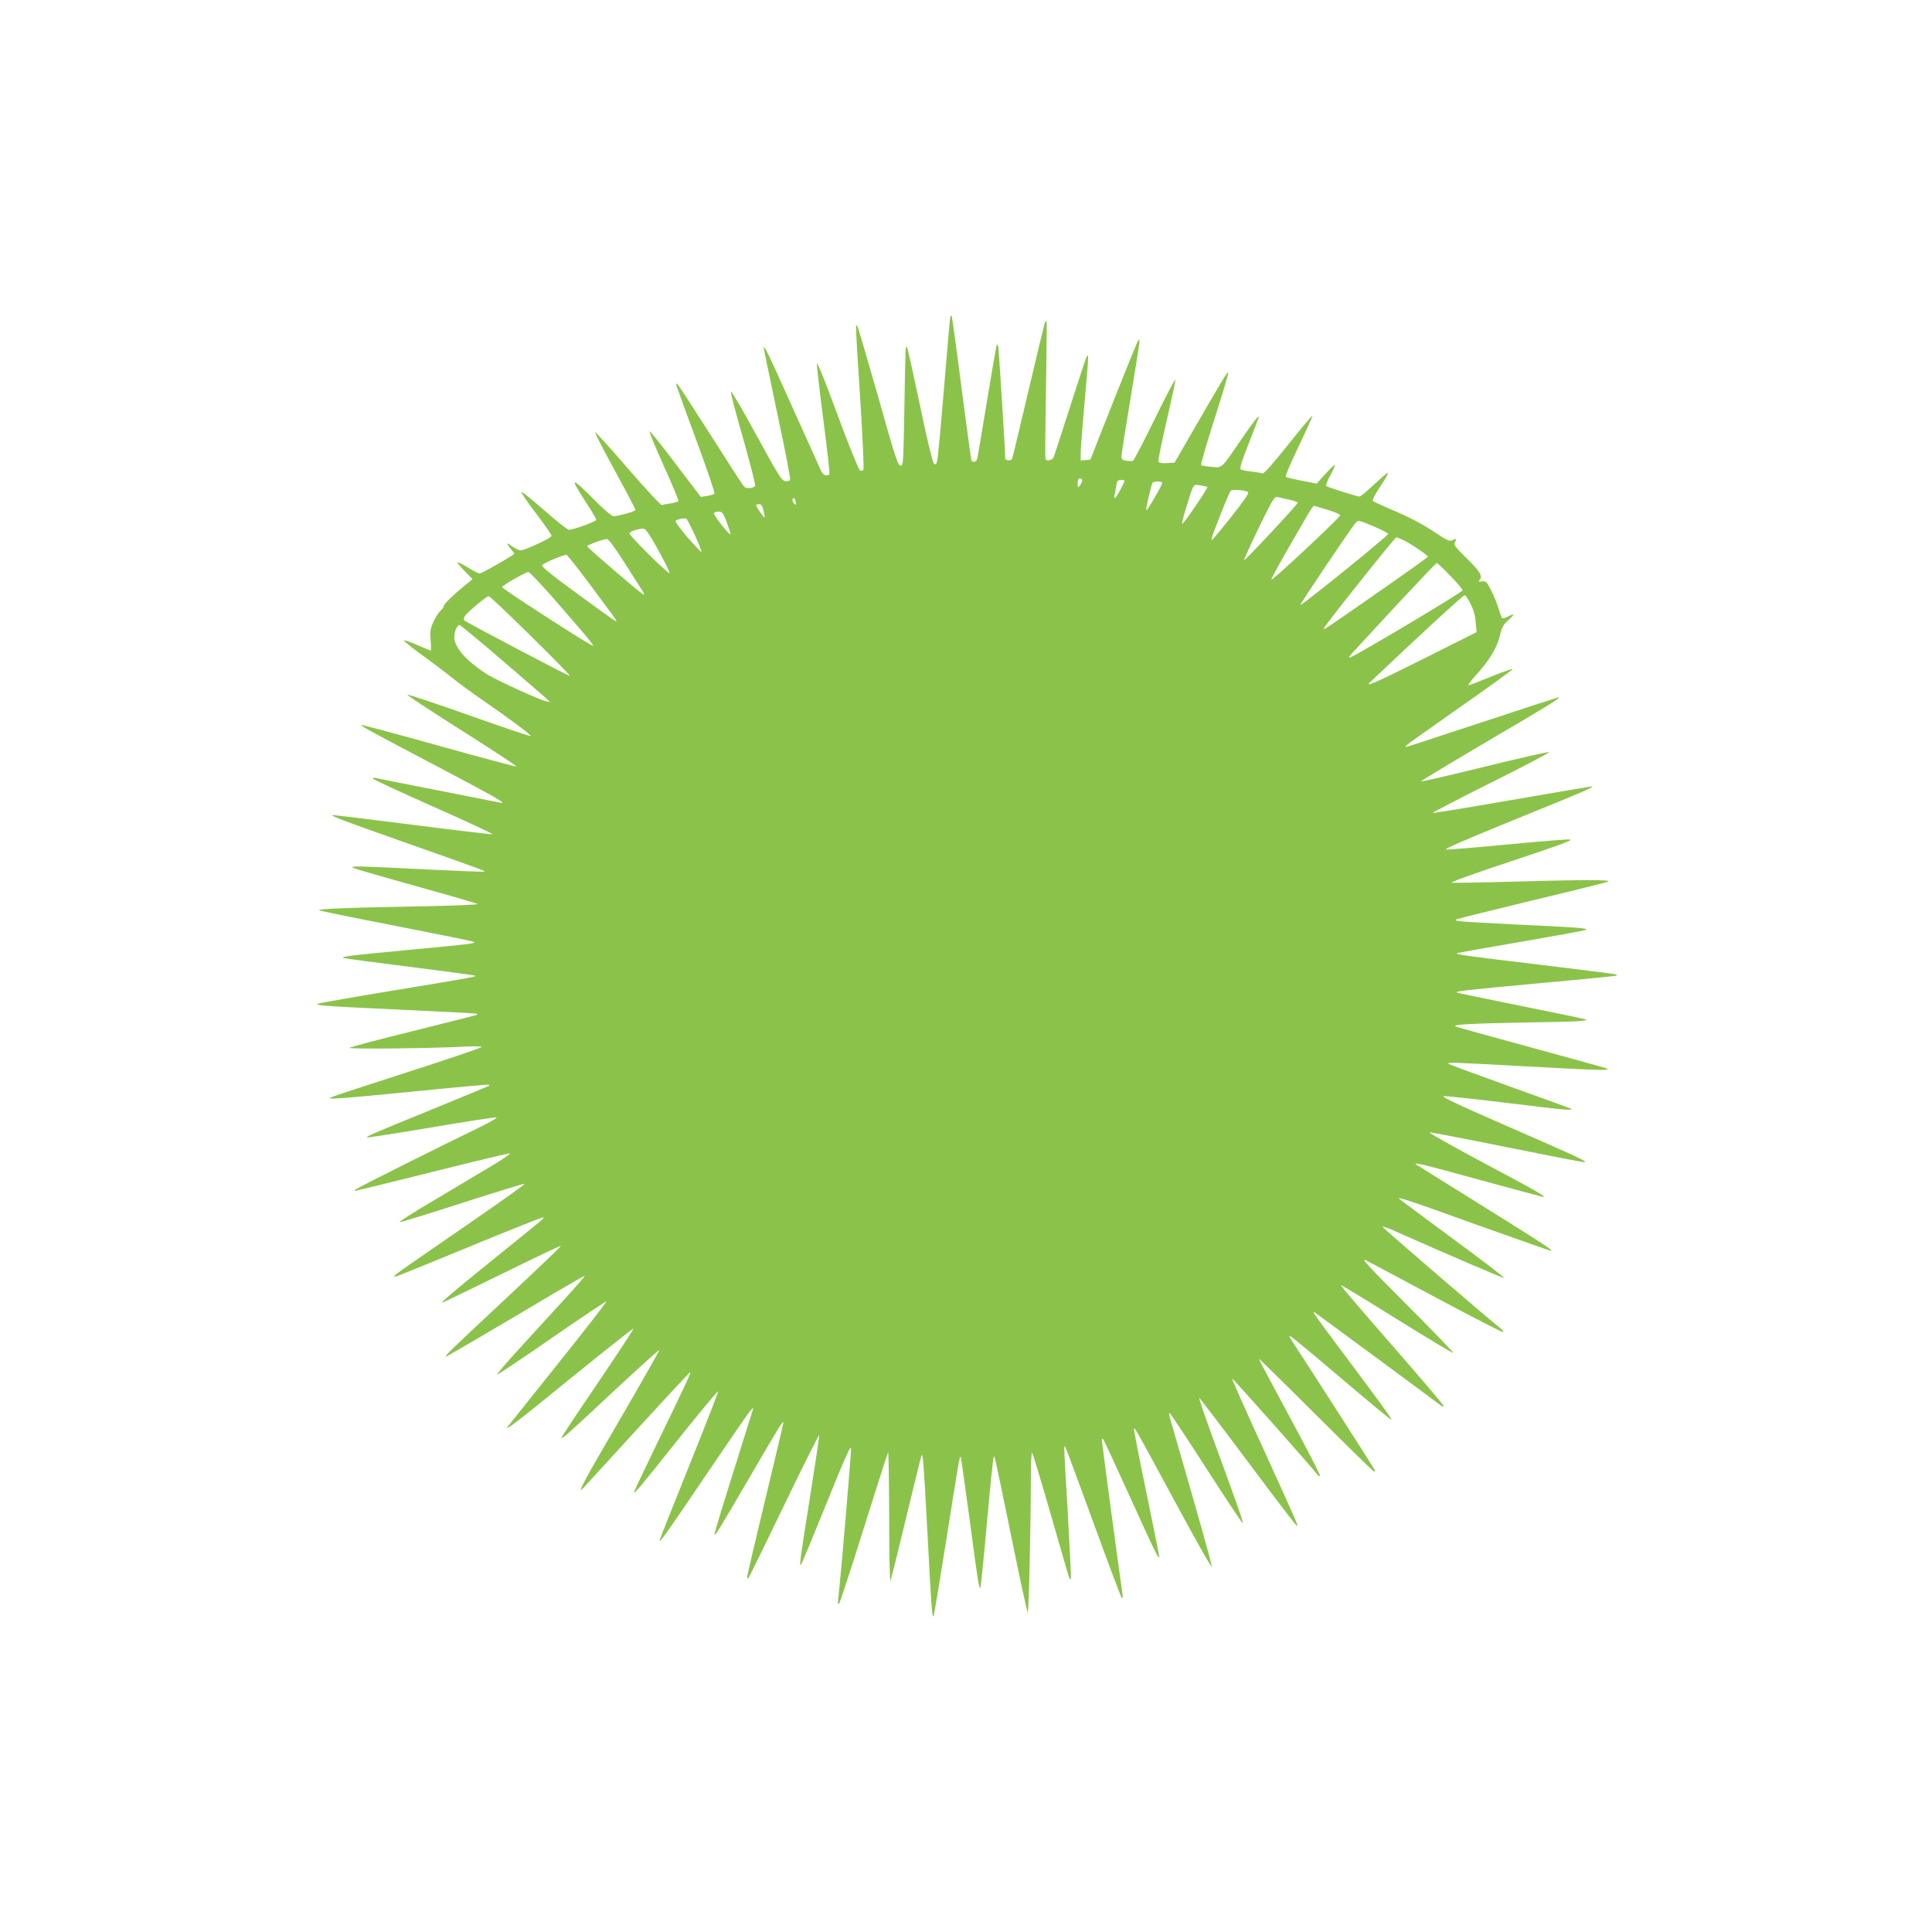 <?xml version="1.0" standalone="no"?>
<!DOCTYPE svg PUBLIC "-//W3C//DTD SVG 20010904//EN"
 "http://www.w3.org/TR/2001/REC-SVG-20010904/DTD/svg10.dtd">
<svg version="1.0" xmlns="http://www.w3.org/2000/svg"
 width="1280pt" height="1280pt" viewBox="0 0 1280 1280"
 preserveAspectRatio="xMidYMid meet">
<g transform="translate(0,1280) scale(0.1,-0.1)"
fill="#8bc34a" stroke="none">
<path d="M6296 10699 c-3 -8 -21 -221 -42 -474 -21 -253 -41 -471 -46 -484 -8
-21 -11 -22 -22 -10 -8 8 -49 181 -91 384 -43 204 -81 377 -86 385 -10 17 -10
21 -18 -445 -6 -326 -7 -340 -25 -340 -17 0 -36 58 -147 453 -71 249 -133 460
-138 470 -15 24 -14 20 19 -493 15 -248 25 -454 20 -459 -5 -5 -15 -6 -22 -3
-8 3 -75 168 -149 368 -82 224 -135 354 -137 339 -1 -14 18 -182 43 -373 25
-191 43 -352 40 -357 -12 -19 -42 -9 -54 18 -7 15 -92 203 -188 417 -162 362
-193 426 -193 399 0 -6 41 -201 90 -435 50 -233 88 -430 85 -437 -3 -8 -16
-12 -32 -10 -24 3 -44 35 -192 306 -91 167 -167 297 -169 288 -2 -9 35 -152
83 -317 47 -166 82 -305 78 -309 -20 -18 -61 -19 -75 -2 -8 9 -106 161 -218
337 -112 176 -210 327 -218 335 -13 13 -14 13 -10 -5 3 -11 62 -175 132 -364
70 -189 124 -347 119 -352 -4 -4 -27 -11 -49 -15 l-41 -6 -169 222 c-92 123
-170 218 -171 213 -2 -6 41 -110 96 -233 56 -122 98 -226 96 -230 -3 -4 -26
-11 -51 -15 -26 -3 -52 -9 -59 -11 -6 -3 -107 106 -224 241 -117 136 -215 244
-218 241 -3 -3 56 -118 131 -255 75 -137 136 -253 136 -259 0 -10 -113 -42
-147 -42 -10 0 -66 48 -123 106 -128 129 -156 147 -115 78 16 -27 50 -82 77
-123 26 -40 48 -79 48 -85 0 -11 -151 -66 -181 -66 -8 0 -61 41 -119 91 -157
136 -190 162 -195 157 -3 -3 40 -65 96 -139 56 -74 102 -140 103 -148 1 -8
-41 -32 -102 -59 -112 -49 -101 -49 -172 -3 -20 14 -23 14 -16 1 5 -8 18 -25
28 -37 20 -21 20 -21 -4 -36 -81 -51 -202 -117 -211 -117 -7 1 -41 18 -77 40
-35 22 -66 37 -69 34 -3 -2 19 -28 48 -58 l52 -53 -53 -43 c-78 -64 -138 -123
-138 -135 0 -6 -11 -22 -24 -34 -13 -13 -34 -46 -46 -74 -19 -43 -22 -63 -17
-119 3 -38 3 -68 1 -68 -3 0 -42 16 -86 35 -44 20 -85 34 -91 32 -6 -2 48 -45
119 -97 71 -51 161 -119 200 -151 40 -32 130 -99 202 -148 183 -126 325 -232
319 -238 -3 -3 -186 59 -406 137 -220 78 -406 140 -412 138 -6 -2 156 -109
360 -238 204 -129 367 -236 362 -238 -6 -2 -238 60 -516 138 -279 78 -509 139
-511 137 -6 -6 45 -34 526 -287 370 -195 448 -240 390 -227 -14 3 -200 40
-415 82 -214 42 -398 78 -407 81 -10 3 -18 1 -18 -4 0 -5 181 -89 402 -187
221 -98 397 -180 391 -182 -6 -2 -242 26 -525 62 -283 36 -521 65 -529 65 -31
-1 36 -27 484 -185 526 -186 521 -184 515 -190 -2 -2 -177 5 -388 15 -434 22
-498 24 -484 12 5 -5 191 -59 414 -121 223 -62 409 -116 413 -120 5 -5 -148
-11 -340 -15 -521 -9 -731 -18 -708 -27 11 -5 241 -52 510 -104 270 -53 499
-99 510 -104 27 -11 10 -13 -445 -56 -378 -36 -426 -42 -417 -51 2 -3 199 -29
437 -59 238 -30 435 -56 437 -59 8 -7 -5 -10 -527 -96 -267 -44 -496 -84 -510
-89 -37 -12 34 -17 575 -42 259 -12 472 -23 474 -25 2 -2 2 -6 0 -8 -2 -1
-191 -49 -419 -106 -228 -56 -419 -107 -425 -112 -10 -10 545 -4 768 8 59 3
107 2 107 -3 0 -5 -222 -80 -492 -167 -271 -87 -500 -162 -508 -167 -27 -15
55 -9 555 40 269 27 492 47 494 45 2 -2 2 -6 0 -8 -2 -2 -177 -74 -389 -161
-404 -165 -424 -174 -417 -181 2 -2 192 27 422 66 230 39 425 69 434 67 9 -2
-49 -36 -129 -74 -258 -125 -795 -394 -805 -404 -5 -5 -6 -9 -2 -9 4 0 233 56
509 125 276 69 507 125 515 123 7 -2 -44 -37 -114 -79 -70 -42 -240 -143 -377
-225 -138 -81 -245 -149 -239 -151 5 -2 193 55 417 128 224 72 410 129 412
126 3 -3 -140 -105 -318 -228 -512 -353 -522 -360 -538 -376 -13 -13 -12 -14
10 -8 14 4 236 95 494 201 258 107 472 191 475 189 6 -7 34 16 -329 -277 -285
-231 -352 -288 -338 -288 3 0 180 86 393 190 213 105 390 189 392 186 2 -2
-166 -163 -374 -357 -373 -349 -395 -370 -389 -377 2 -2 209 119 461 268 251
150 458 270 460 268 2 -2 -62 -76 -142 -163 -80 -88 -213 -233 -295 -323 -83
-90 -147 -166 -145 -169 3 -3 166 106 362 242 196 136 359 244 362 242 2 -3
-140 -187 -318 -409 -177 -221 -327 -409 -333 -417 -33 -43 59 27 424 325 221
179 404 324 406 321 3 -3 -103 -164 -235 -359 -132 -194 -240 -357 -241 -361
0 -16 33 13 335 296 170 158 310 285 313 283 2 -3 -116 -211 -262 -462 -237
-405 -289 -503 -242 -453 8 8 168 183 356 389 189 206 347 377 352 378 10 5
-18 -57 -216 -465 -86 -178 -156 -326 -156 -329 0 -16 44 36 291 347 145 182
265 326 267 321 1 -5 -85 -228 -193 -495 -107 -267 -195 -488 -195 -492 0 -19
44 43 301 423 155 229 290 426 301 437 l20 20 -6 -20 c-3 -11 -62 -200 -131
-419 -69 -219 -124 -401 -122 -403 7 -7 25 22 232 377 204 350 225 384 225
364 0 -6 -54 -235 -120 -509 -66 -273 -120 -504 -120 -513 0 -10 3 -12 9 -6 5
5 111 222 237 483 125 260 230 469 232 463 1 -5 -27 -194 -63 -420 -67 -422
-71 -453 -57 -436 5 5 80 187 168 404 118 293 160 387 162 365 3 -26 -68 -857
-84 -990 -4 -36 -3 -47 5 -40 6 6 80 233 165 504 85 271 157 495 160 499 3 3
6 -192 7 -434 0 -252 4 -430 9 -418 4 12 52 203 105 425 53 222 99 406 101
408 9 10 14 -53 39 -524 25 -478 30 -553 40 -543 3 3 41 231 85 509 82 520 88
554 95 547 2 -2 29 -193 60 -423 56 -422 61 -452 71 -443 2 3 22 197 43 432
21 235 41 429 44 433 8 7 1 37 118 -532 55 -269 103 -493 108 -498 7 -7 21
592 21 922 0 82 4 141 9 135 4 -5 61 -193 126 -419 64 -225 119 -412 121 -414
2 -2 6 -2 9 0 2 3 -7 194 -20 424 -28 479 -28 466 -16 445 5 -8 89 -233 186
-500 97 -267 181 -489 186 -495 8 -7 9 2 5 30 -14 90 -136 999 -136 1014 0 9
3 11 9 5 5 -5 86 -180 181 -389 163 -360 190 -415 190 -387 0 6 -38 197 -85
424 -47 226 -84 416 -82 422 4 12 15 -8 283 -504 126 -234 230 -418 232 -409
2 13 -85 324 -273 971 -8 27 -11 48 -7 48 4 0 113 -165 242 -365 129 -201 238
-365 242 -365 8 0 -20 81 -186 534 -58 159 -104 292 -101 294 2 2 146 -186
320 -419 174 -233 320 -426 326 -427 13 -5 14 -7 -220 507 -117 255 -210 465
-208 468 4 3 548 -610 569 -641 4 -6 10 -7 14 -4 3 4 -87 178 -200 388 -113
209 -206 384 -206 388 0 3 170 -163 378 -371 208 -207 381 -377 386 -377 4 0
6 6 3 13 -4 10 -423 663 -555 865 -8 12 -10 22 -6 22 5 0 157 -126 338 -280
181 -154 331 -278 334 -276 5 5 -69 107 -323 446 -182 243 -207 279 -185 265
13 -8 805 -592 838 -618 7 -5 15 -7 18 -4 3 3 -151 184 -341 402 -191 218
-345 398 -342 401 2 2 170 -99 372 -226 203 -126 371 -227 374 -224 3 2 -136
147 -309 320 -256 257 -307 312 -270 294 25 -13 238 -126 473 -252 236 -126
432 -227 435 -223 4 3 -3 14 -15 23 -84 66 -783 667 -783 674 0 4 26 -4 58
-18 379 -168 744 -325 748 -321 3 3 -151 121 -343 262 -191 142 -350 259 -352
261 -23 20 74 -12 503 -167 275 -98 501 -178 503 -176 7 8 -47 43 -462 302
-236 147 -432 269 -434 271 -17 16 54 -2 419 -102 228 -62 419 -114 423 -114
26 0 -39 37 -385 221 -210 112 -375 205 -367 207 8 1 238 -43 510 -98 273 -55
504 -100 515 -100 30 1 -36 32 -515 241 -333 145 -437 195 -415 197 16 1 211
-20 434 -47 366 -45 423 -50 409 -37 -2 2 -181 67 -398 145 -217 78 -401 146
-410 151 -23 14 -5 13 509 -15 496 -27 567 -29 535 -14 -11 5 -236 67 -500
139 -264 72 -489 134 -500 139 -32 13 92 20 480 27 323 5 393 9 382 20 -2 2
-194 42 -427 89 -233 47 -425 87 -428 89 -9 9 49 16 548 62 278 25 507 48 509
50 2 2 2 6 0 8 -2 2 -236 32 -519 66 -495 59 -557 68 -535 76 6 2 195 35 420
74 226 39 419 74 430 79 27 11 -49 17 -465 36 -184 9 -351 19 -370 22 -30 5
-32 7 -15 14 11 4 236 60 500 124 264 63 489 119 500 124 28 13 -162 13 -626
0 -212 -6 -396 -9 -410 -7 -15 2 139 58 396 143 330 110 412 140 384 143 -20
2 -207 -13 -414 -33 -208 -20 -390 -35 -404 -33 -17 2 140 70 464 202 445 180
529 216 500 216 -6 0 -244 -41 -529 -90 -286 -50 -521 -88 -524 -86 -2 3 173
94 389 202 217 108 389 199 382 201 -7 3 -200 -41 -428 -97 -229 -56 -418
-100 -421 -97 -2 2 200 124 451 272 408 239 481 285 460 285 -3 0 -223 -71
-488 -159 -265 -87 -493 -162 -506 -166 -15 -5 -21 -4 -17 3 3 6 166 122 362
259 195 136 351 249 346 251 -6 2 -71 -22 -146 -52 -75 -31 -141 -56 -147 -56
-6 0 15 28 46 63 91 99 142 183 161 262 14 59 23 76 58 107 44 40 43 47 -6 22
-17 -9 -33 -12 -37 -7 -4 4 -15 35 -25 68 -10 33 -32 86 -49 118 -28 54 -33
58 -59 55 -20 -3 -25 -1 -18 6 26 26 9 57 -81 145 -81 80 -89 91 -79 110 12
23 8 26 -20 11 -15 -8 -36 1 -107 49 -97 64 -169 102 -313 163 -52 22 -99 44
-104 49 -6 5 14 43 48 95 32 47 55 88 52 91 -3 3 -44 -31 -91 -76 -48 -44 -91
-81 -97 -81 -16 0 -212 62 -221 70 -5 4 8 37 28 74 20 36 33 66 28 66 -4 0
-33 -28 -64 -62 l-56 -62 -97 19 c-53 10 -101 22 -106 25 -7 4 28 86 85 205
52 109 93 200 91 202 -2 3 -75 -84 -161 -192 -101 -127 -161 -195 -170 -191
-7 2 -40 8 -73 12 -33 3 -65 10 -72 14 -9 5 6 52 54 174 36 92 66 170 66 172
0 16 -29 -21 -107 -134 -146 -214 -133 -201 -206 -195 -34 3 -65 8 -69 12 -4
3 35 139 87 301 52 162 94 302 92 310 -2 14 -30 -32 -260 -430 l-95 -165 -51
-3 c-36 -2 -53 1 -56 11 -3 7 22 130 55 272 33 142 59 263 57 269 -2 6 -64
-111 -137 -261 -73 -149 -138 -274 -144 -276 -6 -2 -26 -2 -43 0 -27 4 -33 10
-33 30 0 13 27 186 60 383 33 197 60 367 59 377 0 15 -2 16 -10 3 -6 -8 -79
-188 -163 -400 l-152 -385 -32 -3 -32 -3 0 48 c0 26 11 174 25 328 28 316 29
338 15 314 -5 -9 -55 -160 -111 -335 -56 -176 -105 -327 -110 -336 -10 -18
-44 -25 -52 -10 -3 4 -2 210 3 457 4 248 6 452 4 454 -2 2 -6 2 -9 -1 -3 -2
-52 -206 -110 -452 -58 -246 -107 -452 -110 -457 -9 -14 -45 -11 -45 4 1 38
-42 716 -46 736 -3 13 -7 21 -10 19 -2 -3 -31 -169 -64 -369 -33 -200 -62
-374 -65 -386 -6 -25 -33 -31 -40 -10 -2 6 -31 223 -65 481 -33 259 -63 472
-65 474 -3 3 -7 -1 -9 -9z m874 -1082 c0 -7 -7 -22 -15 -33 -14 -18 -14 -17
-15 14 0 22 5 32 15 32 8 0 15 -6 15 -13z m280 -2 c0 -13 -55 -115 -63 -115
-4 0 -6 8 -3 18 2 9 8 36 11 60 6 36 10 42 31 42 13 0 24 -2 24 -5z m250 -14
c0 -6 -16 -38 -36 -73 -53 -91 -65 -110 -70 -106 -4 5 33 165 42 179 7 12 64
12 64 0z m299 -28 c3 -2 -33 -59 -80 -128 -46 -68 -85 -120 -87 -115 -2 5 10
55 28 111 50 161 43 150 92 143 24 -4 45 -8 47 -11z m269 -33 c10 -5 -22 -51
-108 -161 -68 -85 -126 -156 -131 -157 -5 -2 1 25 15 60 52 137 100 254 109
265 9 13 88 8 115 -7z m275 -51 c32 -7 56 -16 55 -20 -6 -17 -353 -388 -356
-381 -1 5 43 102 98 216 92 189 103 207 123 203 12 -3 48 -11 80 -18z m-3271
-14 c4 -20 3 -23 -8 -14 -16 13 -19 39 -5 39 5 0 11 -11 13 -25z m-214 -57 c6
-23 9 -44 7 -46 -4 -4 -55 70 -55 80 0 5 8 8 19 8 14 0 21 -11 29 -42z m3745
2 c42 -13 77 -28 76 -34 -1 -15 -453 -438 -457 -427 -1 4 54 107 124 227 156
272 153 266 167 261 7 -2 47 -14 90 -27z m-3989 -78 c14 -37 26 -74 26 -81 0
-17 -109 119 -110 137 0 7 12 12 29 12 27 0 31 -6 55 -68z m-211 -86 c27 -59
47 -109 44 -112 -2 -3 -44 41 -92 96 -49 57 -84 105 -79 110 9 9 52 18 69 15
5 -1 31 -50 58 -109z m4502 55 c49 -21 91 -43 92 -48 4 -10 -575 -478 -582
-471 -4 4 331 502 366 544 16 20 23 18 124 -25z m-4742 -159 c44 -79 76 -146
73 -149 -8 -8 -266 247 -266 263 0 13 63 33 95 31 14 -2 41 -41 98 -145z
m4940 67 c55 -28 157 -98 157 -107 0 -4 -143 -106 -317 -227 -365 -254 -377
-263 -372 -248 7 22 471 603 480 603 6 0 29 -10 52 -21z m-5163 -151 c57 -90
111 -174 119 -187 9 -15 11 -22 4 -20 -17 6 -373 311 -373 320 0 8 106 47 131
48 10 1 54 -58 119 -161z m-255 -109 c66 -89 140 -189 165 -222 44 -61 44 -62
13 -42 -17 11 -133 94 -257 185 -174 128 -222 168 -213 177 18 17 149 72 161
66 6 -2 65 -76 131 -164z m5723 27 c45 -46 82 -90 82 -97 -1 -13 -696 -427
-745 -445 -14 -5 -7 7 21 37 22 24 154 167 293 317 139 149 256 272 260 272 4
0 44 -38 89 -84z m-5887 -212 c196 -226 228 -266 198 -249 -123 71 -598 379
-593 386 9 15 158 99 175 99 9 0 108 -106 220 -236z m6023 23 c19 -38 30 -78
33 -121 l6 -64 -353 -177 c-307 -154 -391 -191 -354 -156 319 303 621 581 629
578 5 -1 23 -28 39 -60z m-6229 -209 c146 -143 263 -263 261 -266 -5 -4 -684
353 -700 368 -4 4 -4 16 2 25 13 25 144 135 160 135 7 0 132 -118 277 -262z
m-188 -163 c147 -126 279 -240 293 -253 l25 -23 -27 5 c-47 10 -341 145 -398
183 -134 88 -210 175 -210 241 0 40 20 84 36 80 8 -2 134 -106 281 -233z"/>
</g>
</svg>
